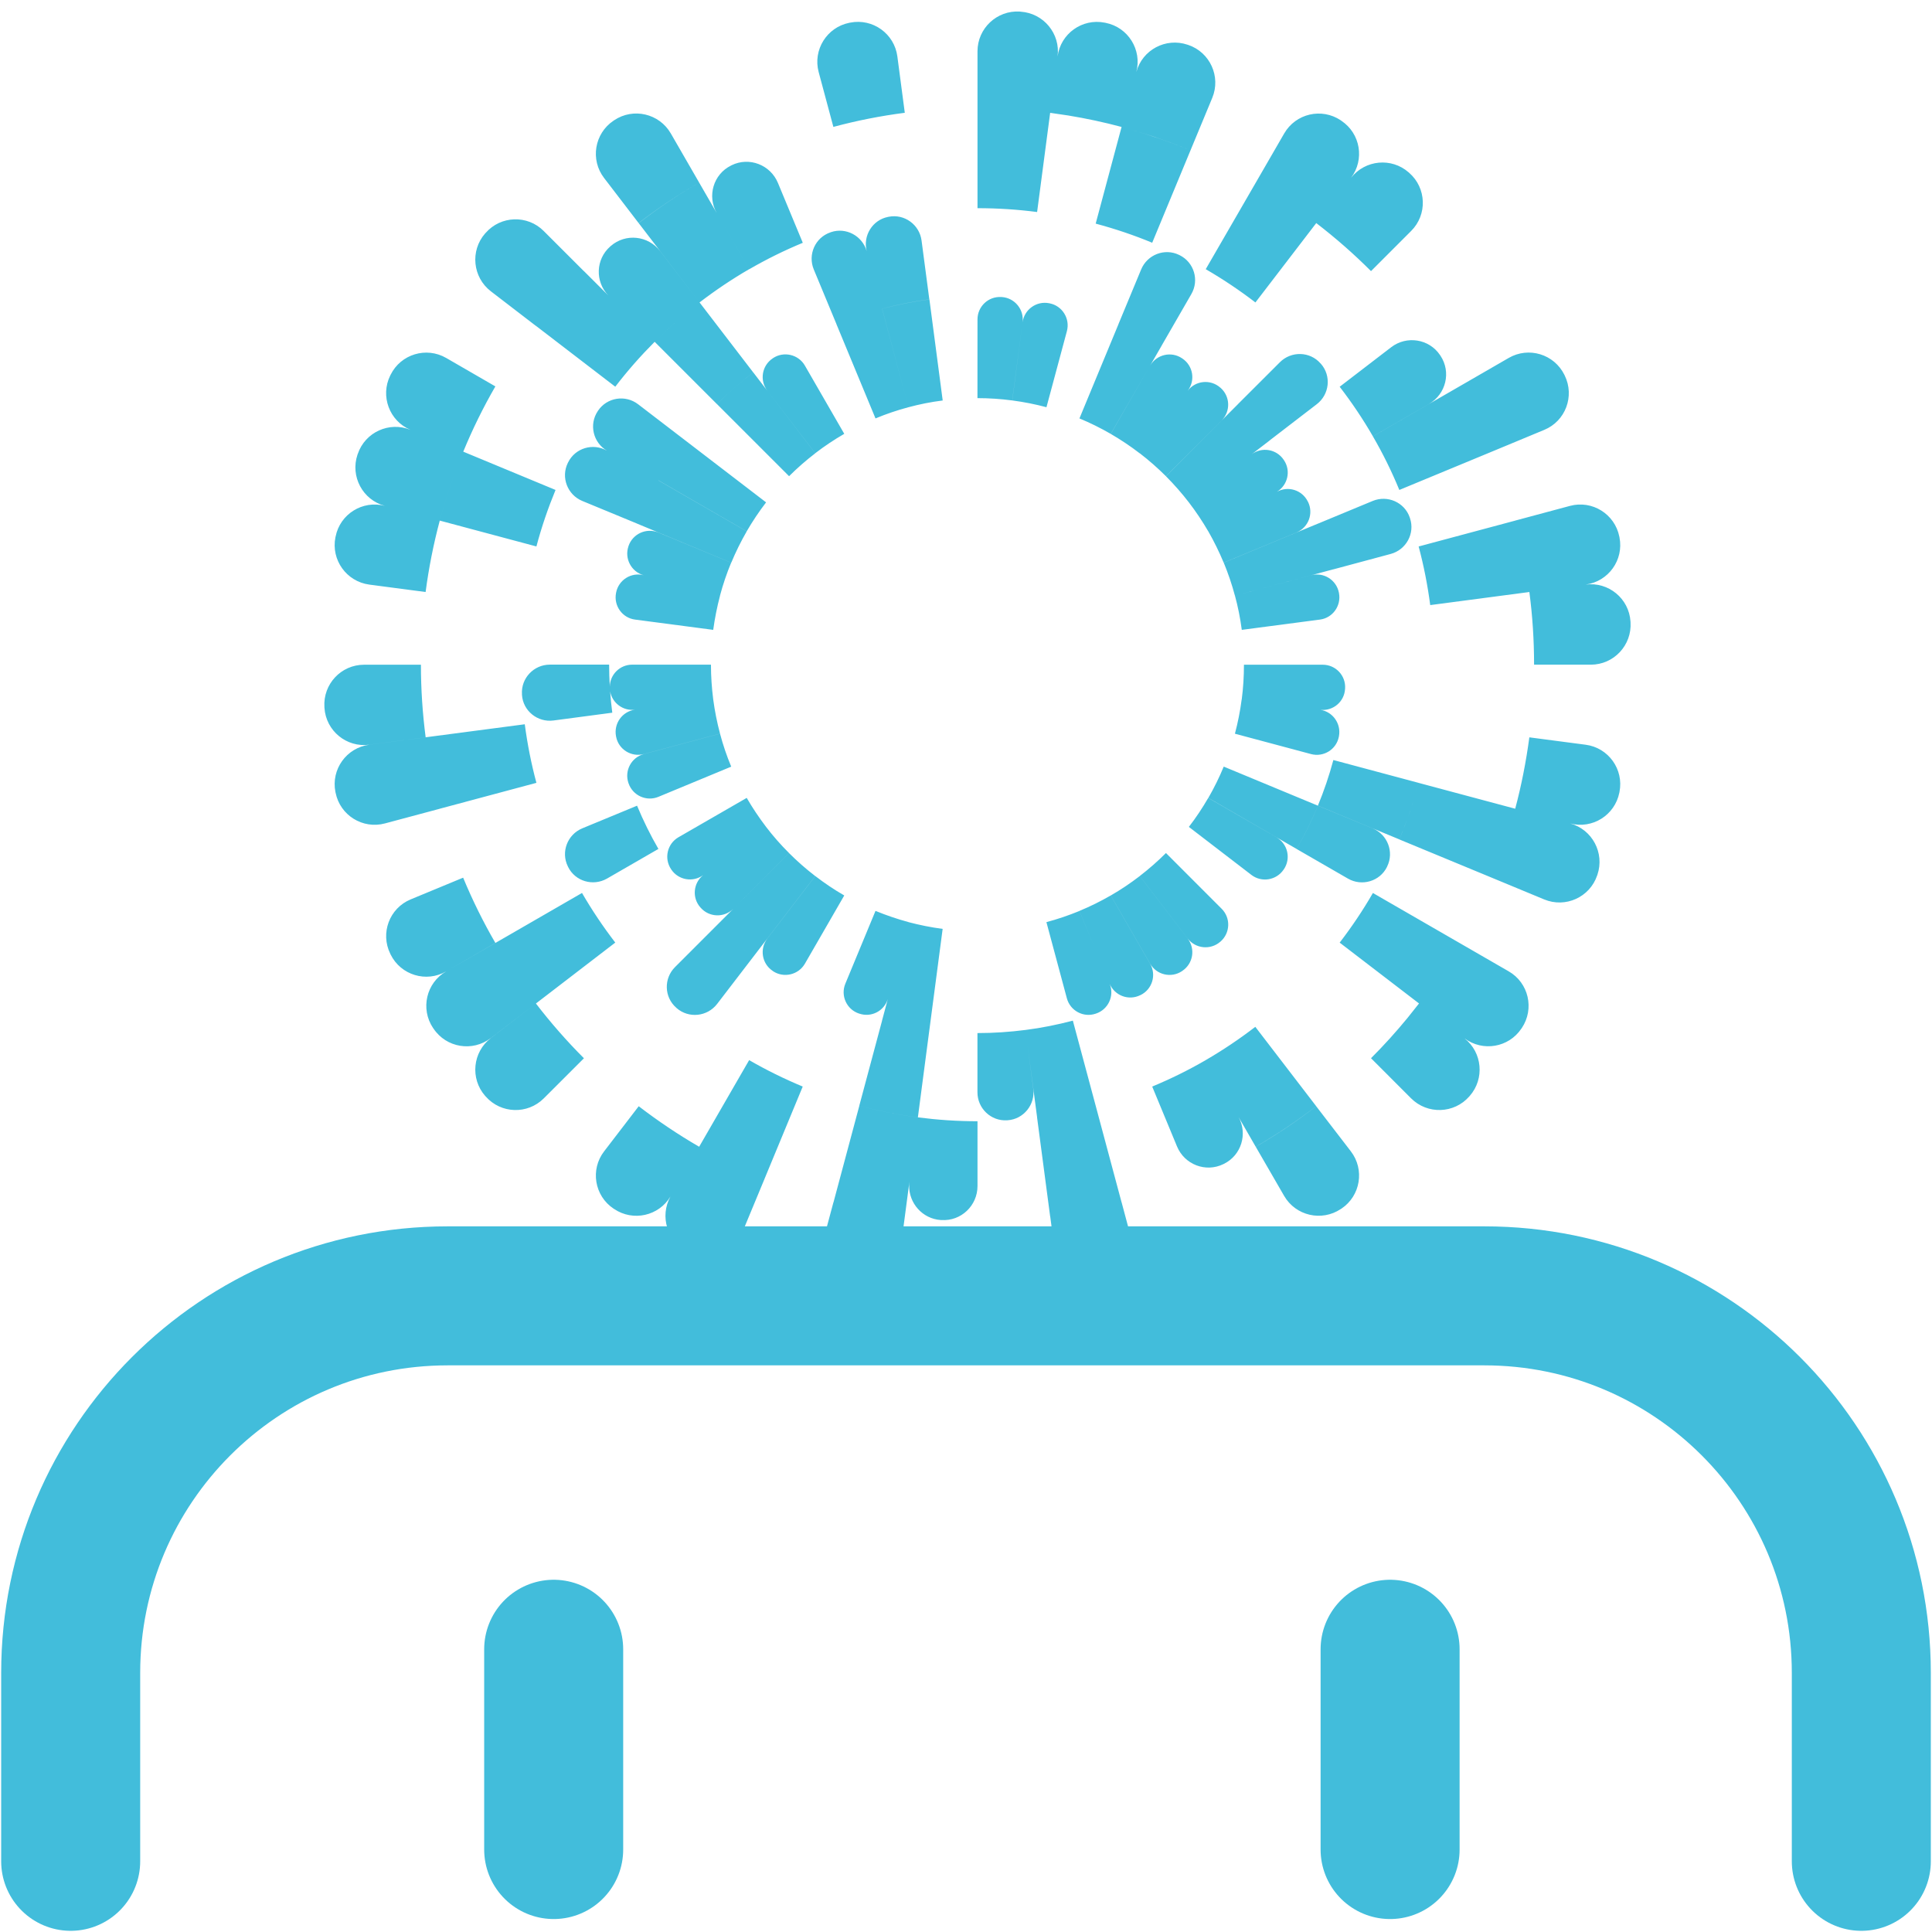 <svg width="82" height="82" viewBox="0 0 82 82" fill="none" xmlns="http://www.w3.org/2000/svg">
<path d="M45.535 43.319C44.884 43.491 44.213 43.627 43.528 43.714C42.858 43.8 42.179 43.847 41.486 43.847V46.361C41.486 47.046 42.061 47.591 42.742 47.549C42.75 47.547 42.759 47.547 42.767 47.547C43.446 47.502 43.944 46.882 43.855 46.208L43.614 44.361L44.018 47.422L44.016 47.423L44.572 51.633L44.575 51.633L44.888 54.022C45.014 54.991 45.934 55.648 46.888 55.46C46.901 55.458 46.912 55.454 46.924 55.454C47.883 55.263 48.48 54.302 48.227 53.36L47.605 51.031H47.603L46.504 46.93L45.535 43.319ZM35.376 51.031H35.373L34.749 53.358C34.494 54.302 35.093 55.263 36.049 55.452C36.062 55.456 36.073 55.458 36.086 55.46C37.044 55.648 37.962 54.991 38.089 54.024L38.404 51.633V51.633L38.599 50.151L38.587 50.304C38.57 51.067 39.152 51.73 39.929 51.782H39.959C40.79 51.837 41.488 51.171 41.488 50.34V47.589C40.63 47.589 39.788 47.532 38.959 47.424V47.423C38.113 47.314 37.281 47.149 36.473 46.93L35.376 51.031ZM29.676 48.669H29.675L29.674 48.671C28.78 48.154 27.925 47.577 27.109 46.952L25.641 48.866C25.045 49.64 25.229 50.754 26.04 51.297C26.048 51.303 26.058 51.309 26.069 51.315C26.872 51.854 27.959 51.609 28.455 50.786C27.991 51.626 28.318 52.691 29.185 53.117C29.196 53.123 29.207 53.129 29.215 53.133C30.093 53.564 31.148 53.17 31.523 52.266L32.448 50.037V50.036L34.07 46.117C33.285 45.79 32.526 45.417 31.796 44.995L29.676 48.669ZM55.863 46.952C55.048 47.58 54.194 48.155 53.298 48.673L54.503 50.758C54.991 51.602 56.094 51.858 56.907 51.315C56.915 51.309 56.928 51.303 56.936 51.297C57.746 50.754 57.928 49.638 57.334 48.866L55.863 46.952ZM47.046 51.172C46.712 51.252 46.375 51.327 46.036 51.393C46.375 51.327 46.712 51.252 47.046 51.172ZM53.279 43.582C52.609 44.097 51.907 44.569 51.173 44.995H51.174C50.447 45.417 49.69 45.79 48.903 46.117L49.956 48.658C50.274 49.428 51.175 49.776 51.923 49.409C51.932 49.405 51.943 49.401 51.95 49.396C52.686 49.032 52.961 48.126 52.57 47.412L53.296 48.671C54.191 48.153 55.048 47.576 55.863 46.95L53.279 43.582ZM35.879 41.751C35.669 42.258 35.932 42.839 36.45 43.015C36.458 43.017 36.463 43.021 36.471 43.021C36.979 43.195 37.524 42.912 37.681 42.404L37.436 43.319H37.438L36.471 46.929C37.279 47.148 38.109 47.313 38.958 47.422L39.445 43.715V43.716L40.009 39.425C39.516 39.361 39.031 39.262 38.558 39.138V39.136C38.079 39.006 37.612 38.847 37.159 38.661L35.879 41.751ZM45.776 47.11C45.525 47.167 45.273 47.218 45.019 47.264C45.273 47.218 45.526 47.167 45.776 47.11ZM20.834 44.059C20.06 44.651 19.948 45.778 20.59 46.511C20.599 46.522 20.609 46.528 20.616 46.539C21.261 47.273 22.389 47.308 23.079 46.619L24.784 44.916C24.054 44.186 23.375 43.41 22.746 42.592L20.834 44.059ZM58.27 37.901C57.848 38.635 57.375 39.337 56.86 40.008L60.228 42.59L60.226 42.592L59.746 43.196C59.256 43.793 58.739 44.367 58.19 44.914L59.893 46.619C60.587 47.308 61.715 47.271 62.36 46.537C62.364 46.528 62.375 46.522 62.383 46.511C63.018 45.782 62.915 44.671 62.161 44.073C62.936 44.648 64.032 44.461 64.57 43.66C64.576 43.649 64.585 43.639 64.591 43.631C65.136 42.816 64.88 41.713 64.034 41.227L61.946 40.022L58.27 37.901ZM21.026 40.022L18.938 41.227C18.092 41.715 17.835 42.816 18.38 43.631L18.402 43.66C18.943 44.47 20.058 44.653 20.831 44.059L22.746 42.592L26.114 40.006C25.599 39.336 25.128 38.634 24.702 37.9L21.026 40.022ZM28.651 41.045C28.167 41.526 28.186 42.32 28.7 42.769C28.708 42.776 28.714 42.781 28.718 42.787C29.234 43.236 30.021 43.151 30.437 42.61L31.968 40.614C31.833 40.51 31.7 40.405 31.568 40.297L31.567 40.296C31.699 40.404 31.833 40.51 31.968 40.614L34.6 37.182C34.208 36.881 33.837 36.555 33.489 36.207L28.651 41.045ZM47.143 38.006C46.717 38.252 46.275 38.472 45.815 38.661L46.423 40.132L45.815 38.664C45.361 38.85 44.894 39.011 44.413 39.138L45.281 42.371C45.423 42.899 45.983 43.2 46.502 43.024C46.511 43.022 46.515 43.018 46.521 43.018C47.04 42.843 47.304 42.267 47.1 41.761C47.316 42.261 47.903 42.481 48.394 42.239C48.4 42.237 48.407 42.233 48.414 42.231C48.906 41.987 49.09 41.378 48.814 40.903L47.143 38.006ZM17.43 38.173C16.529 38.546 16.132 39.605 16.565 40.481C16.571 40.492 16.576 40.502 16.58 40.514C17.012 41.388 18.094 41.717 18.938 41.227L21.025 40.02C20.51 39.134 20.053 38.207 19.657 37.251L17.43 38.173ZM48.376 37.182C47.983 37.483 47.574 37.76 47.145 38.006L48.816 40.903C49.09 41.38 49.712 41.523 50.167 41.218C50.172 41.213 50.178 41.209 50.184 41.205C50.64 40.9 50.744 40.274 50.41 39.837L48.376 37.182ZM32.566 39.837C32.233 40.274 32.336 40.9 32.791 41.205C32.798 41.211 32.802 41.213 32.806 41.218C33.262 41.523 33.886 41.378 34.162 40.903L35.833 38.006C35.404 37.76 34.995 37.483 34.603 37.182L32.566 39.837ZM49.487 36.205C49.137 36.555 48.766 36.879 48.376 37.18L50.41 39.836C50.745 40.268 51.377 40.332 51.791 39.971C51.795 39.967 51.801 39.963 51.807 39.959C52.218 39.596 52.24 38.96 51.852 38.572L49.487 36.205ZM28.795 35.536C28.32 35.812 28.176 36.431 28.481 36.889C28.483 36.894 28.489 36.9 28.492 36.906C28.793 37.354 29.409 37.461 29.843 37.144C29.424 37.481 29.366 38.103 29.722 38.508C29.728 38.515 29.733 38.521 29.737 38.525C30.099 38.939 30.735 38.96 31.124 38.572L33.489 36.205C33.139 35.858 32.814 35.487 32.515 35.096C32.216 34.703 31.941 34.293 31.693 33.865L28.795 35.536ZM64.91 31.295C64.772 32.325 64.573 33.339 64.31 34.325L60.207 33.227C59.988 34.052 59.714 34.854 59.392 35.628L63.315 37.252L65.541 38.175C66.445 38.549 67.474 38.082 67.788 37.157C67.792 37.146 67.794 37.136 67.8 37.123C68.111 36.202 67.581 35.204 66.642 34.95C67.584 35.198 68.536 34.602 68.729 33.647C68.733 33.637 68.736 33.624 68.736 33.611C68.925 32.655 68.269 31.737 67.302 31.609L64.91 31.295ZM55.937 34.198C55.674 34.832 55.37 35.443 55.031 36.033L57.212 37.291C57.803 37.632 58.566 37.407 58.867 36.797C58.869 36.788 58.872 36.782 58.877 36.773C59.176 36.16 58.891 35.42 58.261 35.159L55.937 34.198ZM24.714 35.157C24.084 35.418 23.798 36.16 24.101 36.771C24.103 36.78 24.108 36.788 24.112 36.795C24.413 37.407 25.172 37.628 25.764 37.289L27.945 36.031C27.603 35.441 27.302 34.828 27.039 34.196L24.714 35.157ZM51.281 33.867C51.033 34.295 50.76 34.707 50.459 35.096L53.112 37.133C53.547 37.468 54.175 37.363 54.48 36.909C54.484 36.905 54.489 36.898 54.493 36.893C54.8 36.433 54.655 35.815 54.178 35.539L51.281 33.867ZM51.939 32.537C51.75 32.997 51.53 33.441 51.286 33.865L55.031 36.031C55.37 35.441 55.674 34.828 55.937 34.196L51.939 32.537ZM56.592 32.258C56.414 32.921 56.194 33.569 55.935 34.194L59.392 35.626C59.634 35.045 59.849 34.45 60.033 33.841C60.094 33.638 60.152 33.432 60.207 33.226L56.592 32.258ZM15.453 28.213C14.477 28.213 13.708 29.037 13.769 30.009C13.769 30.021 13.771 30.034 13.771 30.045C13.835 31.02 14.708 31.737 15.675 31.608L18.065 31.294L18.064 31.295L15.673 31.609C14.704 31.737 14.047 32.655 14.236 33.611C14.238 33.622 14.242 33.635 14.244 33.647C14.435 34.606 15.396 35.201 16.337 34.949L18.665 34.326V34.325L22.767 33.226C22.549 32.418 22.385 31.588 22.273 30.74L18.066 31.293C17.935 30.284 17.865 29.256 17.865 28.213H15.453ZM27.328 32.005C26.797 32.147 26.496 32.707 26.671 33.228C26.674 33.235 26.678 33.241 26.678 33.248C26.857 33.767 27.436 34.03 27.945 33.82L31.035 32.539C30.846 32.085 30.687 31.619 30.56 31.139L27.328 32.005ZM52.797 28.213C52.797 28.713 52.766 29.205 52.703 29.688L53.065 29.736L52.7 29.688C52.636 30.184 52.539 30.668 52.414 31.141L55.644 32.005C56.174 32.147 56.718 31.812 56.824 31.273C56.824 31.265 56.828 31.258 56.828 31.252C56.93 30.72 56.572 30.209 56.041 30.127C56.577 30.185 57.055 29.787 57.088 29.245C57.09 29.239 57.09 29.231 57.09 29.224C57.126 28.677 56.692 28.213 56.143 28.213H52.797ZM23.337 28.209C22.657 28.209 22.109 28.786 22.154 29.465V29.49C22.196 30.171 22.815 30.669 23.49 30.58L25.987 30.249C25.947 29.95 25.918 29.648 25.896 29.345C25.985 29.837 26.443 30.186 26.951 30.121C26.409 30.195 26.042 30.712 26.146 31.25C26.146 31.258 26.15 31.265 26.15 31.271C26.254 31.81 26.8 32.147 27.328 32.003L30.56 31.137C30.433 30.662 30.337 30.178 30.271 29.684C30.21 29.201 30.175 28.71 30.175 28.21H26.831C26.31 28.21 25.889 28.631 25.882 29.143C25.864 28.834 25.853 28.523 25.853 28.209H23.337ZM68.729 22.774C68.536 21.816 67.578 21.219 66.636 21.471L64.307 22.096L64.308 22.097L60.212 23.194C60.428 24.004 60.592 24.834 60.703 25.682L64.911 25.127C65.044 26.136 65.111 27.165 65.111 28.211H67.52C68.496 28.211 69.266 27.385 69.205 26.412C69.205 26.401 69.205 26.388 69.203 26.376C69.139 25.403 68.269 24.686 67.301 24.811C68.268 24.681 68.924 23.766 68.736 22.81C68.734 22.798 68.731 22.785 68.729 22.774ZM56.826 25.149C56.718 24.61 56.176 24.273 55.646 24.417L52.416 25.283C52.543 25.754 52.641 26.239 52.705 26.733L56.022 26.297C56.565 26.227 56.933 25.709 56.83 25.171C56.828 25.164 56.826 25.155 56.826 25.149ZM27.942 22.602C27.435 22.392 26.855 22.653 26.676 23.175C26.676 23.181 26.671 23.188 26.671 23.194C26.499 23.71 26.793 24.265 27.316 24.414C26.791 24.277 26.255 24.614 26.15 25.149C26.15 25.155 26.146 25.164 26.146 25.171C26.042 25.709 26.411 26.227 26.954 26.297L30.271 26.733C30.339 26.239 30.435 25.756 30.56 25.283L30.558 25.282C30.687 24.801 30.844 24.335 31.033 23.882L27.942 22.602ZM59.836 21.968C59.617 21.321 58.891 21.001 58.261 21.262L55.938 22.225L55.937 22.224L51.939 23.881C52.126 24.334 52.286 24.802 52.414 25.283L56.592 24.163V24.165L59.023 23.512C59.683 23.335 60.063 22.64 59.844 21.993C59.84 21.982 59.836 21.976 59.836 21.968ZM18.938 15.193C18.092 14.705 17.01 15.032 16.578 15.908L16.562 15.939C16.133 16.811 16.526 17.868 17.422 18.244C16.523 17.876 15.499 18.343 15.186 19.262C15.182 19.273 15.178 19.286 15.173 19.297C14.862 20.22 15.391 21.216 16.333 21.47C15.393 21.221 14.432 21.817 14.244 22.774C14.239 22.785 14.236 22.796 14.236 22.808C14.047 23.765 14.707 24.683 15.673 24.812L18.064 25.127C18.2 24.094 18.402 23.082 18.665 22.096V22.095C18.867 21.342 19.105 20.604 19.377 19.884V19.884C19.105 20.605 18.867 21.342 18.665 22.096L22.767 23.193C22.985 22.37 23.259 21.571 23.579 20.795L19.662 19.17C20.056 18.214 20.51 17.29 21.025 16.4L18.938 15.193ZM27.085 17.159C26.545 16.743 25.762 16.866 25.382 17.432C25.378 17.441 25.372 17.448 25.368 17.454C24.992 18.02 25.175 18.787 25.761 19.129C25.17 18.789 24.412 19.014 24.112 19.626C24.108 19.632 24.105 19.641 24.101 19.647C23.798 20.26 24.084 21.001 24.714 21.262L27.04 22.223L27.039 22.224L31.037 23.882C31.228 23.423 31.447 22.98 31.693 22.553L27.945 20.392C27.945 20.391 27.946 20.39 27.947 20.389L31.693 22.55C31.941 22.124 32.214 21.714 32.515 21.322L29.082 18.69L27.085 17.159ZM56.047 15.425C55.6 14.911 54.804 14.892 54.323 15.374L52.544 17.151L52.545 17.152L49.487 20.214C49.835 20.564 50.161 20.935 50.461 21.325C50.76 21.715 51.035 22.127 51.283 22.553L51.284 22.552C51.527 22.978 51.745 23.421 51.936 23.879L55.027 22.599C55.536 22.389 55.759 21.792 55.517 21.3C55.513 21.295 55.508 21.289 55.506 21.283C55.265 20.796 54.668 20.61 54.193 20.874C54.658 20.594 54.799 19.982 54.495 19.531C54.492 19.525 54.486 19.52 54.482 19.513C54.178 19.059 53.554 18.955 53.12 19.285L53.892 18.692L53.891 18.69L55.886 17.157C56.429 16.743 56.514 15.954 56.064 15.441C56.058 15.437 56.054 15.431 56.047 15.425ZM66.396 15.906C65.961 15.03 64.882 14.703 64.036 15.191L61.948 16.397L58.27 18.52C58.694 19.248 59.068 20.01 59.392 20.795L63.316 19.17L65.543 18.245C66.447 17.872 66.841 16.813 66.411 15.937L66.396 15.906ZM50.048 10.821C49.435 10.52 48.695 10.806 48.434 11.436L47.469 13.761H47.471L45.815 17.759C46.275 17.95 46.717 18.169 47.143 18.415L48.764 15.605L47.145 18.417C47.571 18.665 47.982 18.939 48.373 19.24L48.374 19.237C48.766 19.538 49.136 19.864 49.485 20.211L51.849 17.848C52.237 17.46 52.217 16.823 51.805 16.461C51.797 16.456 51.792 16.452 51.788 16.448C51.374 16.086 50.743 16.149 50.41 16.584C50.744 16.147 50.64 15.522 50.184 15.217C50.178 15.214 50.172 15.21 50.167 15.206C49.712 14.899 49.093 15.044 48.816 15.516L49.306 14.667L49.305 14.666L50.562 12.486C50.908 11.894 50.681 11.135 50.07 10.832C50.063 10.828 50.055 10.825 50.048 10.821ZM31.97 15.805C31.427 16.221 30.914 16.671 30.432 17.152L33.491 20.211C33.839 19.863 34.213 19.537 34.603 19.238L31.97 15.805ZM34.162 15.517C33.888 15.042 33.264 14.896 32.808 15.201C32.804 15.205 32.798 15.211 32.791 15.214C32.336 15.519 32.233 16.147 32.566 16.582L34.603 19.235C34.995 18.934 35.404 18.661 35.833 18.413L34.162 15.517ZM61.119 15.07C60.656 14.381 59.702 14.232 59.044 14.739L56.86 16.415C57.375 17.083 57.846 17.785 58.27 18.518L60.652 17.144C61.375 16.727 61.6 15.787 61.136 15.095C61.13 15.085 61.125 15.079 61.119 15.07ZM39.114 10.211C39.027 9.536 38.385 9.067 37.716 9.201C37.708 9.203 37.699 9.206 37.691 9.206C37.03 9.336 36.619 10.002 36.784 10.655C36.597 10.008 35.907 9.637 35.269 9.853C35.261 9.855 35.254 9.86 35.246 9.862C34.599 10.081 34.278 10.806 34.539 11.436L35.503 13.759L35.502 13.761L37.159 17.759C37.612 17.57 38.079 17.411 38.558 17.284L37.44 13.105H37.441V13.102C38.093 12.929 38.759 12.794 39.443 12.705L39.114 10.211ZM52.718 17.332C52.806 17.423 52.893 17.514 52.978 17.607C52.893 17.514 52.806 17.423 52.718 17.332ZM44.528 12.87C43.991 12.764 43.473 13.136 43.401 13.678L42.964 16.996C43.458 17.062 43.944 17.157 44.415 17.284L45.283 14.053C45.423 13.521 45.087 12.98 44.548 12.874C44.542 12.872 44.536 12.87 44.528 12.87ZM39.447 12.707C38.762 12.796 38.094 12.931 37.441 13.103L38.558 17.284C39.031 17.157 39.517 17.059 40.011 16.998L39.447 12.707ZM33.018 7.764C32.698 6.993 31.797 6.647 31.052 7.013C31.044 7.018 31.033 7.025 31.022 7.029C30.279 7.398 30.006 8.322 30.421 9.043L29.673 7.748C28.778 8.265 27.924 8.843 27.107 9.469L29.69 12.836L28.016 10.656C27.509 9.996 26.551 9.894 25.923 10.441C25.917 10.445 25.906 10.454 25.9 10.461C25.281 11.004 25.251 11.951 25.82 12.541L24.782 11.505C24.052 12.234 23.373 13.01 22.746 13.829L26.114 16.413C26.629 15.741 27.188 15.107 27.786 14.507V14.508C28.233 14.059 28.703 13.634 29.194 13.231C28.703 13.634 28.233 14.06 27.786 14.508L30.43 17.152C30.912 16.673 31.425 16.223 31.968 15.805L29.691 12.836C30.361 12.323 31.063 11.85 31.796 11.425L30.504 9.187L31.798 11.428C32.528 11.005 33.288 10.63 34.073 10.305L33.018 7.764ZM42.499 12.607C41.952 12.571 41.488 13.006 41.488 13.555L41.486 16.898C41.986 16.898 42.479 16.932 42.962 16.996L43.401 13.678C43.471 13.138 43.068 12.643 42.519 12.607H42.499ZM23.074 9.802C22.387 9.114 21.256 9.15 20.614 9.884C20.608 9.894 20.597 9.902 20.588 9.911C19.948 10.645 20.061 11.769 20.833 12.363L22.744 13.831C23.372 13.012 24.05 12.236 24.78 11.507L23.074 9.802ZM56.907 5.107C56.094 4.562 54.993 4.819 54.505 5.665L53.3 7.75L51.175 11.425C51.909 11.85 52.614 12.323 53.284 12.837L55.865 9.469V9.47L55.867 9.469C56.685 10.098 57.461 10.777 58.19 11.507L59.893 9.803C60.587 9.112 60.546 7.981 59.814 7.339C59.806 7.33 59.797 7.324 59.787 7.315C59.057 6.676 57.943 6.784 57.344 7.545C57.926 6.769 57.741 5.669 56.936 5.129C56.928 5.12 56.917 5.113 56.907 5.107ZM43.287 0.491C42.311 0.429 41.488 1.204 41.488 2.177V8.836C42.345 8.836 43.189 8.891 44.018 8.999L44.572 4.789L45.342 4.902C46.109 5.028 46.863 5.19 47.603 5.388L46.504 9.491C47.327 9.712 48.129 9.981 48.903 10.303L50.528 6.382C49.692 6.035 48.832 5.739 47.951 5.488C48.832 5.737 49.692 6.033 50.528 6.382L51.453 4.152C51.824 3.253 51.36 2.222 50.435 1.908C50.422 1.904 50.411 1.901 50.401 1.897C49.477 1.586 48.483 2.115 48.229 3.056C48.477 2.116 47.881 1.157 46.924 0.969C46.912 0.966 46.901 0.964 46.888 0.962C45.932 0.771 45.013 1.428 44.887 2.396C45.012 1.431 44.295 0.562 43.323 0.496C43.31 0.494 43.297 0.493 43.287 0.491ZM28.47 5.662C27.982 4.818 26.879 4.559 26.067 5.104C26.056 5.111 26.048 5.117 26.038 5.124C25.23 5.667 25.045 6.78 25.639 7.554L27.104 9.466C27.923 8.84 28.778 8.264 29.673 7.747L28.47 5.662ZM38.087 2.396C37.96 1.429 37.042 0.771 36.086 0.96C36.073 0.96 36.062 0.962 36.049 0.967C35.093 1.157 34.494 2.119 34.747 3.06L35.371 5.386C36.357 5.121 37.369 4.92 38.402 4.787L38.087 2.396Z" fill="#42BDDB"/>
<path d="M3 79V71C3 62.163 10.163 55 19 55L63 55C71.837 55 79 62.163 79 71V79" stroke="#42BDDB" stroke-width="5.9" stroke-linecap="round"/>
<path d="M23.5 78.5V70M59 78.5V70" stroke="#42BDDB" stroke-width="5.9" stroke-linecap="round"/>
</svg>
